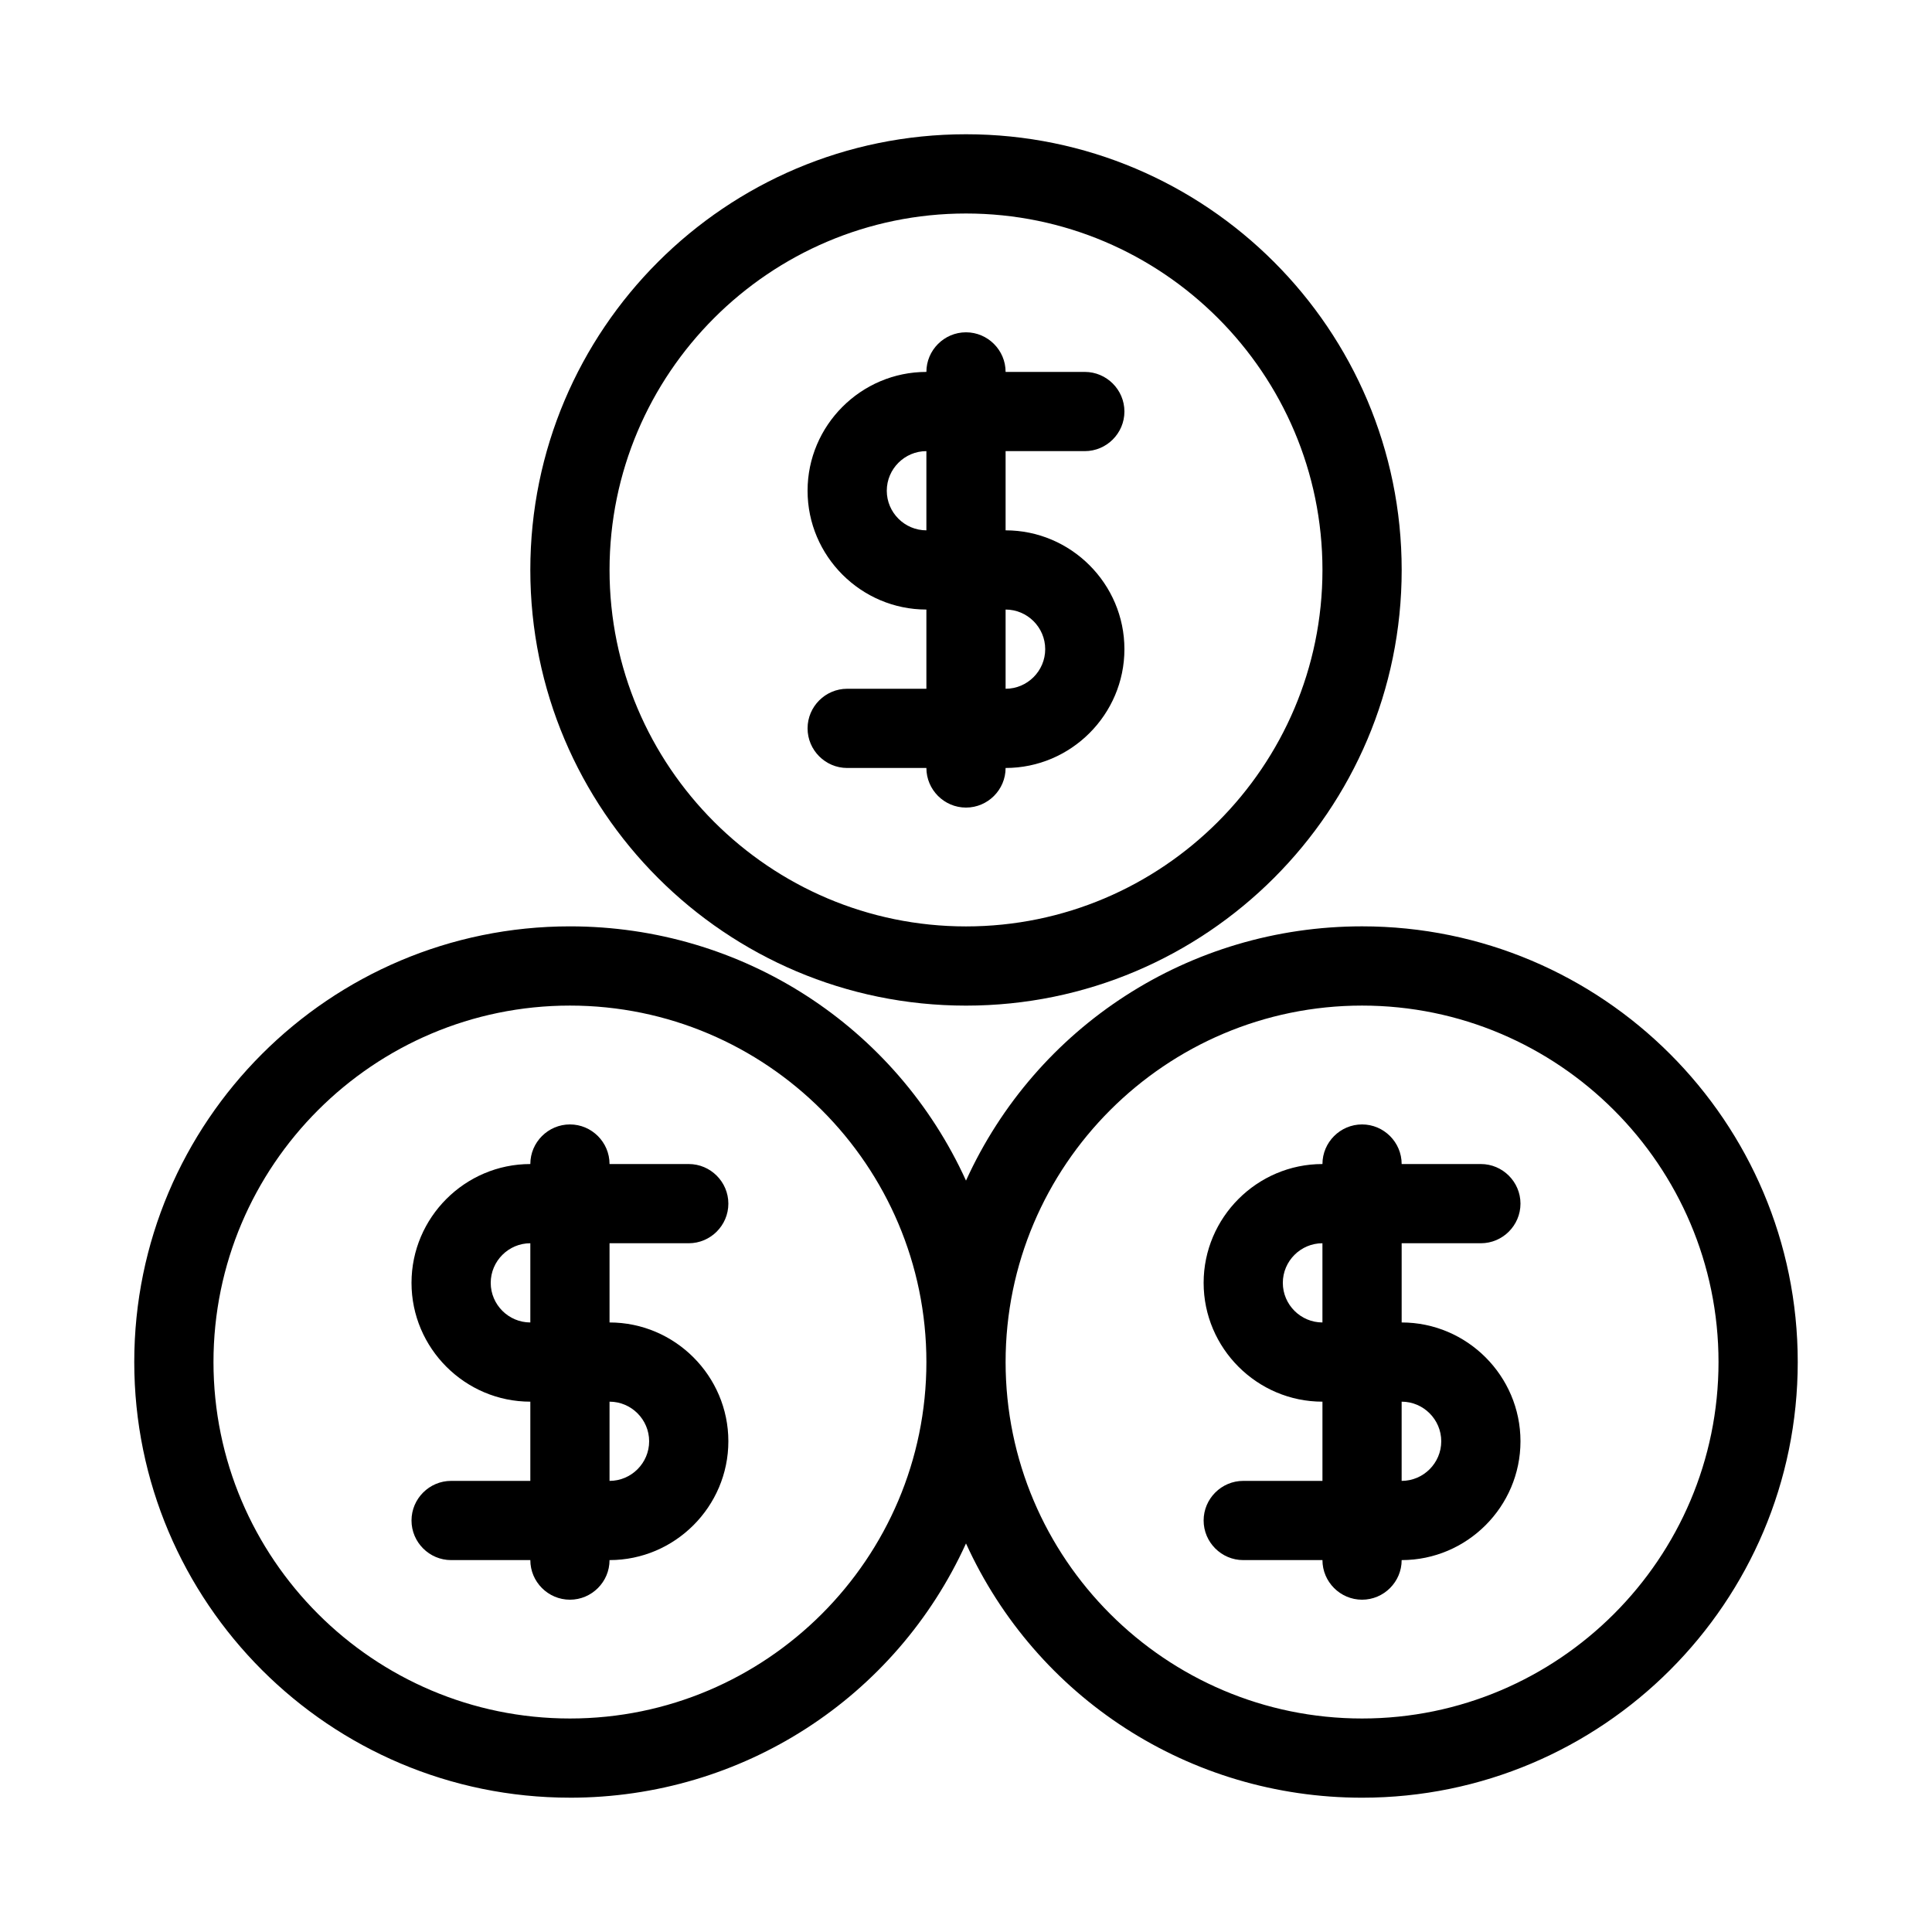 <?xml version="1.0" encoding="UTF-8"?>
<!-- Uploaded to: SVG Repo, www.svgrepo.com, Generator: SVG Repo Mixer Tools -->
<svg fill="#000000" width="800px" height="800px" version="1.1" viewBox="144 144 512 512" xmlns="http://www.w3.org/2000/svg">
 <g>
  <path d="m263.55 536.45c-5.773 0-10.496 4.723-10.496 10.496 0 5.773 4.723 10.496 10.496 10.496h20.992c0 5.773 4.723 10.496 10.496 10.496 5.773 0 10.496-4.723 10.496-10.496 17.32 0 31.488-14.168 31.488-31.488 0-17.32-14.168-31.488-31.488-31.488v-20.992h20.992c5.773 0 10.496-4.723 10.496-10.496 0-5.773-4.723-10.496-10.496-10.496h-20.992c0-5.773-4.723-10.496-10.496-10.496-5.773 0-10.496 4.723-10.496 10.496-17.32 0-31.488 14.168-31.488 31.488 0 17.32 14.168 31.488 31.488 31.488v20.992zm41.984-20.992c5.773 0 10.496 4.723 10.496 10.496 0 5.773-4.723 10.496-10.496 10.496zm-31.488-31.488c0-5.773 4.723-10.496 10.496-10.496v20.992c-5.773 0-10.496-4.723-10.496-10.496z"/>
  <path d="m295.04 620.41c45.762 0 86.383-26.555 104.96-67.383 18.578 40.828 59.195 67.383 104.96 67.383 63.711 0 115.46-51.746 115.46-115.46 0-63.711-51.746-115.46-115.46-115.46-45.762 0-86.383 26.555-104.96 67.383-18.574-40.824-59.195-67.379-104.96-67.379-63.711 0-115.46 51.742-115.46 115.45 0 63.711 51.746 115.46 115.46 115.46zm209.92-209.92c52.059 0 94.465 42.402 94.465 94.465 0 52.059-42.402 94.465-94.465 94.465-52.059 0-94.465-42.402-94.465-94.465 0.004-52.062 42.406-94.465 94.465-94.465zm-209.92 0c52.059 0 94.465 42.402 94.465 94.465 0 52.059-42.402 94.465-94.465 94.465-52.059 0-94.465-42.402-94.465-94.465s42.402-94.465 94.465-94.465z"/>
  <path d="m473.47 536.45c-5.773 0-10.496 4.723-10.496 10.496 0 5.773 4.723 10.496 10.496 10.496h20.992c0 5.773 4.723 10.496 10.496 10.496 5.773 0 10.496-4.723 10.496-10.496 17.32 0 31.488-14.168 31.488-31.488 0-17.32-14.168-31.488-31.488-31.488v-20.992h20.992c5.773 0 10.496-4.723 10.496-10.496 0-5.773-4.723-10.496-10.496-10.496h-20.992c0-5.773-4.723-10.496-10.496-10.496-5.773 0-10.496 4.723-10.496 10.496-17.32 0-31.488 14.168-31.488 31.488 0 17.32 14.168 31.488 31.488 31.488v20.992zm41.98-20.992c5.773 0 10.496 4.723 10.496 10.496 0 5.773-4.723 10.496-10.496 10.496zm-31.488-31.488c0-5.773 4.723-10.496 10.496-10.496v20.992c-5.769 0-10.496-4.723-10.496-10.496z"/>
  <path d="m368.51 326.53c-5.773 0-10.496 4.723-10.496 10.496 0 5.773 4.723 10.496 10.496 10.496h20.992c0 5.773 4.723 10.496 10.496 10.496s10.496-4.723 10.496-10.496c17.32 0 31.488-14.168 31.488-31.488s-14.168-31.488-31.488-31.488v-20.992h20.992c5.773 0 10.496-4.723 10.496-10.496 0-5.773-4.723-10.496-10.496-10.496h-20.992c0-5.773-4.723-10.496-10.496-10.496s-10.496 4.723-10.496 10.496c-17.32 0-31.488 14.168-31.488 31.488s14.168 31.488 31.488 31.488v20.992zm41.984-20.992c5.773 0 10.496 4.723 10.496 10.496s-4.723 10.496-10.496 10.496zm-31.488-31.488c0-5.773 4.723-10.496 10.496-10.496v20.992c-5.773 0-10.496-4.723-10.496-10.496z"/>
  <path d="m400 410.5c63.711 0 115.46-51.746 115.46-115.46-0.004-63.711-51.746-115.46-115.46-115.46s-115.46 51.746-115.46 115.46c0 63.711 51.746 115.46 115.46 115.46zm0-209.92c52.059 0 94.465 42.402 94.465 94.465 0 52.059-42.402 94.465-94.465 94.465-52.059 0-94.465-42.402-94.465-94.465s42.402-94.465 94.465-94.465z"/>
 </g>
</svg>